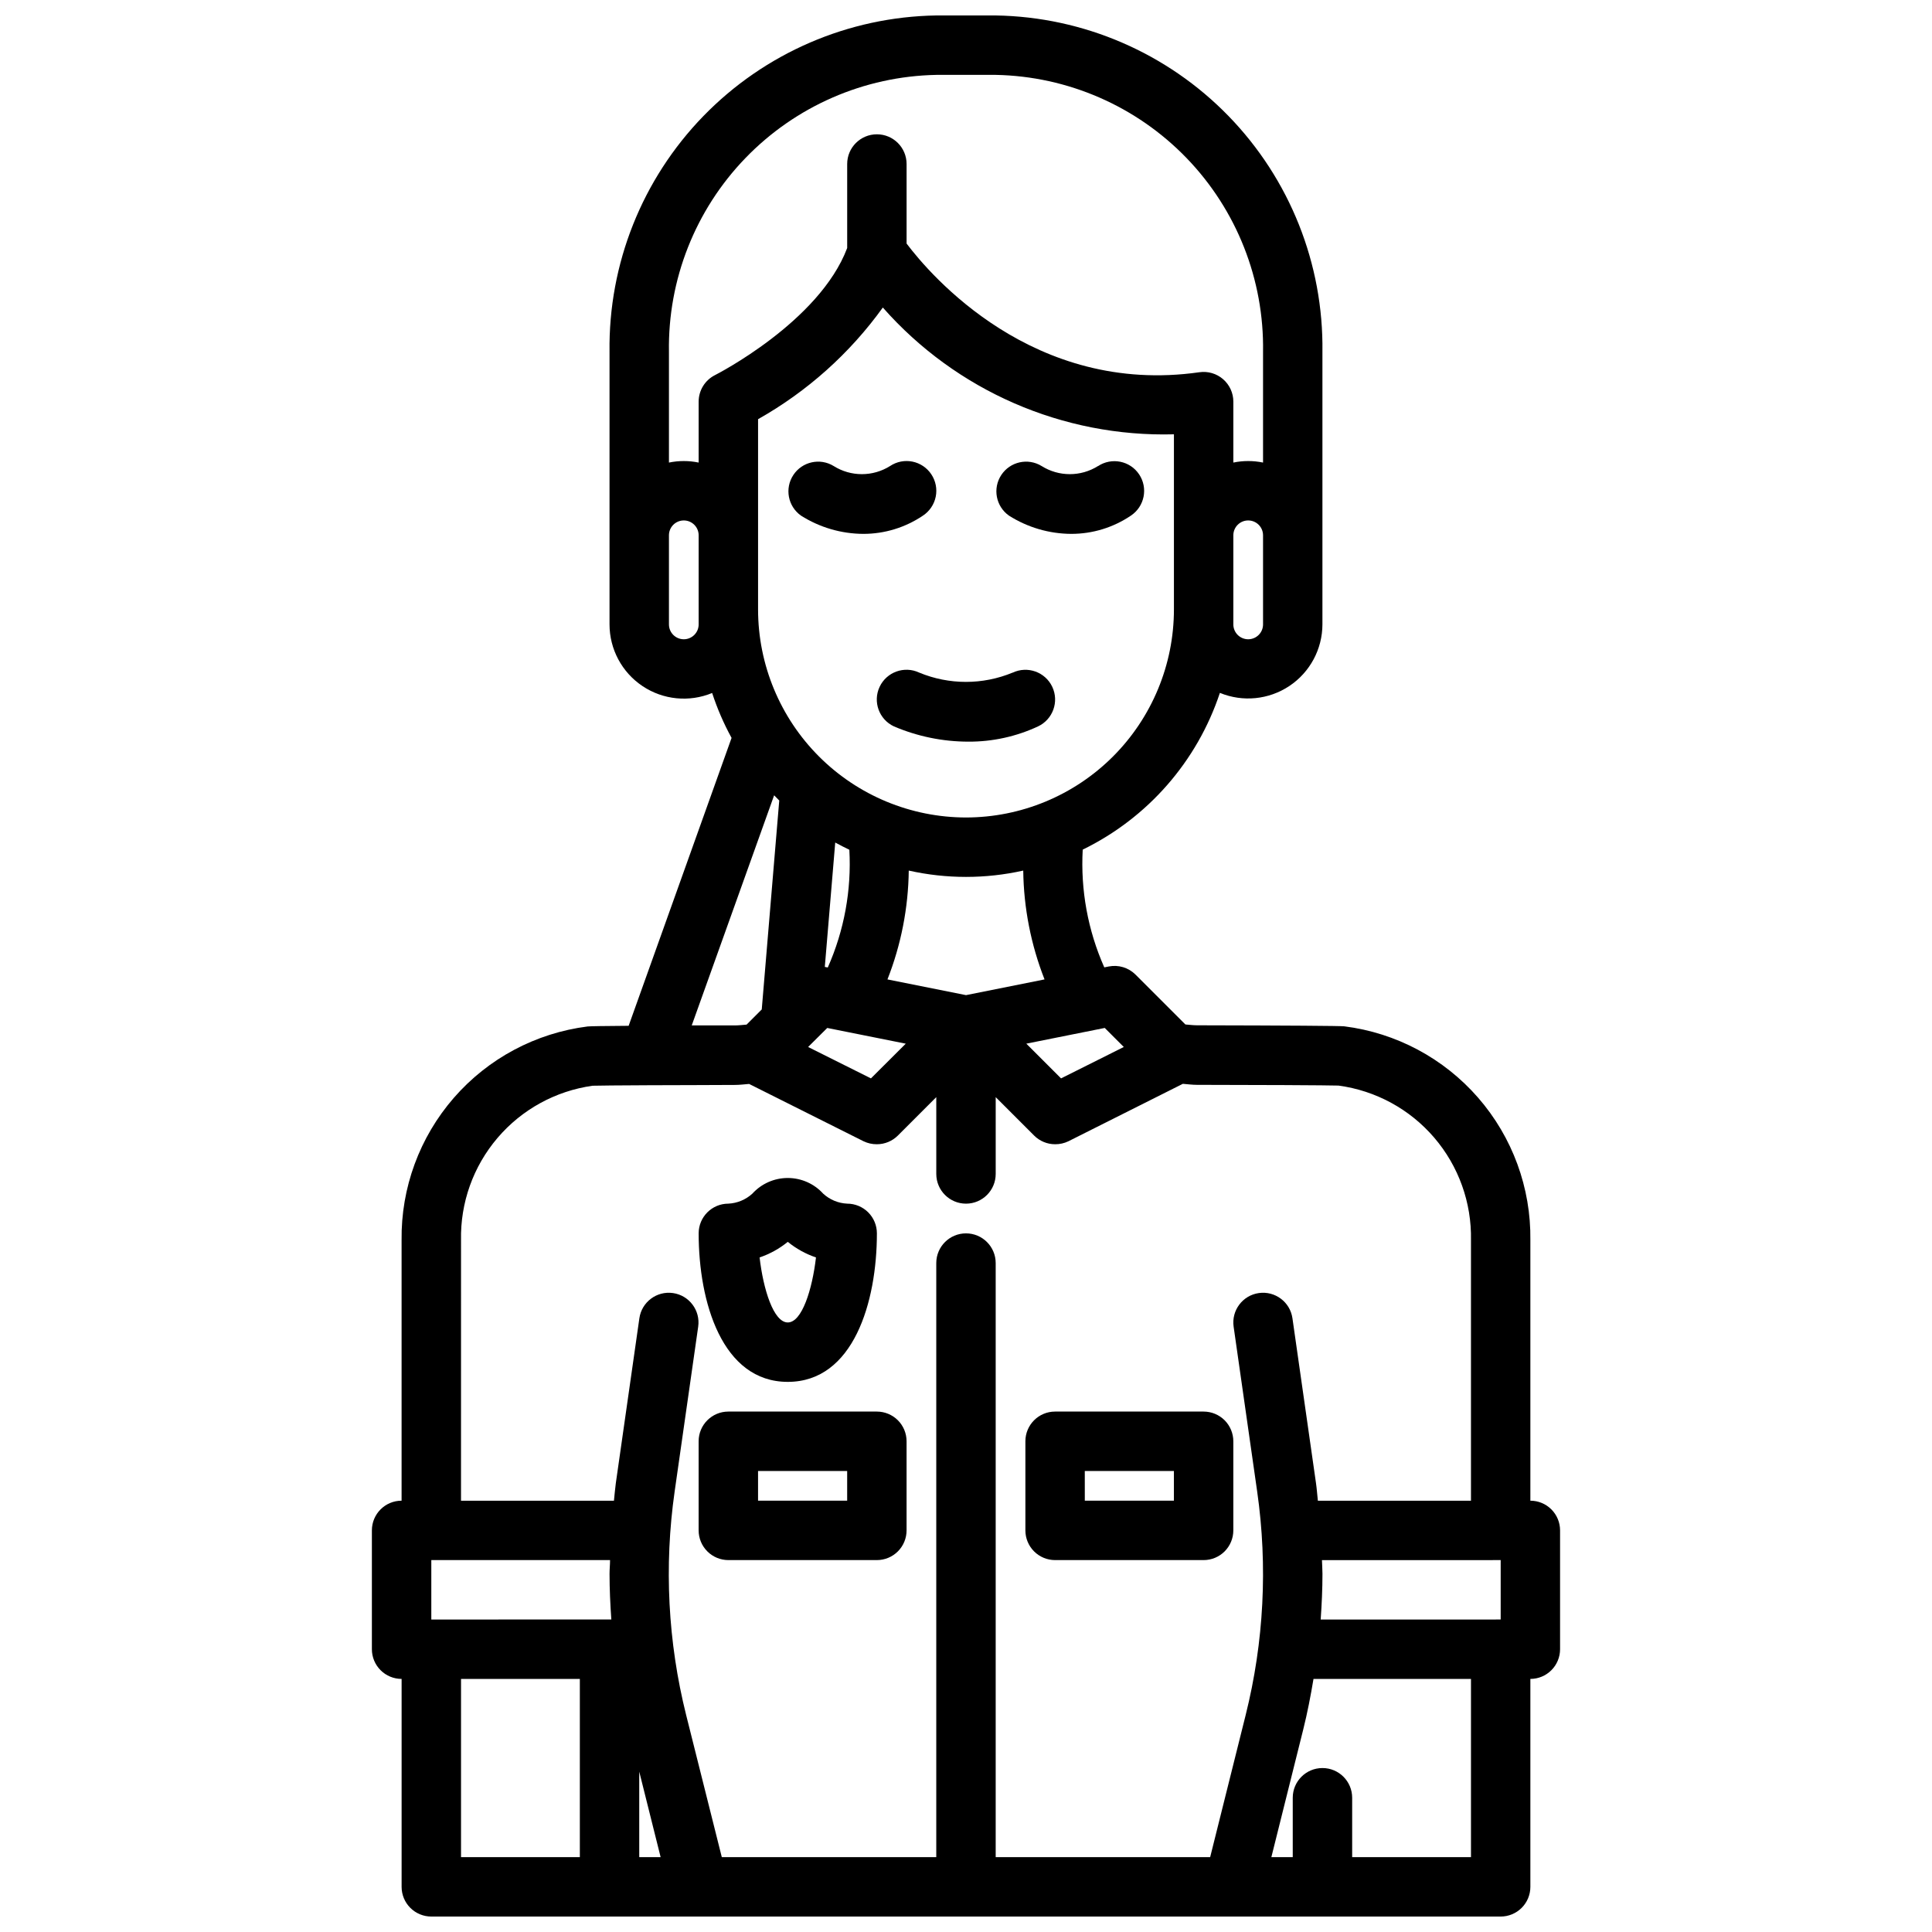 <?xml version="1.0" encoding="UTF-8"?>
<!-- Uploaded to: SVG Find, www.svgrepo.com, Generator: SVG Find Mixer Tools -->
<svg width="800px" height="800px" version="1.1" viewBox="144 144 512 512" xmlns="http://www.w3.org/2000/svg">
 <defs>
  <clipPath id="a">
   <path d="m242 148.09h316v503.81h-316z"/>
  </clipPath>
 </defs>
 <path d="m390.8 269.68c-1.16-1.734-2.961-2.941-5.008-3.352-2.047-0.406-4.176 0.012-5.91 1.172-4.574 2.875-10.387 2.875-14.957 0-3.621-2.215-8.348-1.164-10.684 2.383-2.336 3.543-1.441 8.305 2.023 10.758 4.945 3.137 10.676 4.816 16.531 4.84 5.633 0.004 11.137-1.684 15.801-4.84 1.75-1.156 2.969-2.965 3.383-5.023 0.414-2.055-0.012-4.191-1.18-5.938z"/>
 <path d="m412.38 322.24c-7.941 3.293-16.859 3.293-24.797 0-3.938-1.848-8.629-0.152-10.477 3.781-1.848 3.938-0.152 8.629 3.785 10.477 6.238 2.664 12.949 4.043 19.734 4.047 6.383 0.035 12.691-1.348 18.477-4.047 3.93-1.859 5.613-6.551 3.758-10.484-1.855-3.93-6.551-5.613-10.48-3.758z"/>
 <path d="m434.99 267.5c-4.57 2.875-10.383 2.875-14.957 0-3.621-2.215-8.344-1.164-10.684 2.383-2.336 3.543-1.438 8.305 2.027 10.758 4.941 3.137 10.672 4.816 16.531 4.84 5.633 0.004 11.137-1.684 15.797-4.84 3.617-2.414 4.594-7.305 2.18-10.922-2.41-3.617-7.301-4.59-10.918-2.18z"/>
 <g clip-path="url(#a)">
  <path d="m250.43 588.93v55.105c0 2.086 0.828 4.09 2.305 5.566 1.477 1.477 3.481 2.305 5.566 2.305h283.39c2.086 0 4.09-0.828 5.566-2.305 1.477-1.477 2.305-3.481 2.305-5.566v-55.105c2.09 0 4.09-0.828 5.566-2.305 1.477-1.477 2.305-3.477 2.305-5.566v-31.488c0-2.086-0.828-4.09-2.305-5.566-1.477-1.477-3.477-2.305-5.566-2.305v-69.039c0.184-13.859-4.746-27.297-13.844-37.754-9.102-10.453-21.73-17.191-35.48-18.922-1.34-0.125-14.453-0.219-38.996-0.27-1.039 0-2.07-0.141-3.102-0.219l-13.219-13.219c-1.859-1.852-4.516-2.656-7.086-2.148l-1.188 0.234c-4.352-9.801-6.309-20.496-5.715-31.203 17.215-8.391 30.32-23.363 36.352-41.539 6.062 2.496 12.969 1.809 18.422-1.832 5.453-3.641 8.734-9.758 8.75-16.316v-72.238c0.309-23.297-8.637-45.758-24.871-62.469-16.23-16.707-38.426-26.301-61.719-26.668h-15.746c-23.293 0.367-45.488 9.961-61.719 26.668-16.234 16.711-25.176 39.172-24.871 62.469v72.238c0.004 6.57 3.281 12.703 8.742 16.352 5.461 3.652 12.383 4.336 18.453 1.828 1.348 4.117 3.07 8.102 5.148 11.902l-27.277 76.297c-6.551 0.047-10.188 0.102-10.863 0.172h0.004c-13.742 1.734-26.367 8.465-35.461 18.91-9.094 10.449-14.027 23.879-13.852 37.727v69.039c-4.348 0-7.871 3.523-7.871 7.871v31.488c0 2.09 0.828 4.09 2.305 5.566 1.477 1.477 3.481 2.305 5.566 2.305zm55.238-31.488c0 1.219-0.133 2.441-0.133 3.652 0 4.031 0.188 8.07 0.473 12.09l-47.707 0.004v-15.746zm7.738 56.059 5.668 22.664h-5.668zm-47.23-24.57h31.488v47.23l-31.488 0.004zm275.52-31.488v15.742l-47.703 0.004c0.285-4.023 0.473-8.062 0.473-12.09 0-1.211-0.102-2.434-0.133-3.652zm-7.871 78.723h-31.488v-15.746c0-4.348-3.527-7.871-7.875-7.871-4.348 0-7.871 3.523-7.871 7.871v15.742h-5.668l8.453-33.852c1.109-4.434 1.969-8.91 2.715-13.383l41.734 0.004zm-97.055-219.75 5.047 5.047-16.629 8.32-9.203-9.203zm-15.957-12.863-20.812 4.168-20.812-4.164-0.004-0.004c3.613-9.191 5.523-18.965 5.644-28.84 9.992 2.234 20.352 2.234 30.34 0 0.121 9.875 2.035 19.648 5.644 28.84zm-51.727-34.363v0.004c0.594 10.707-1.367 21.402-5.715 31.203l-0.789-0.156 2.762-32.961c1.238 0.688 2.488 1.301 3.742 1.914zm-5.856 47.23 20.805 4.164-9.227 9.199-16.648-8.32zm36.77-55.777c-14.609-0.016-28.617-5.824-38.949-16.156-10.328-10.332-16.141-24.336-16.156-38.945v-50.453c13.039-7.348 24.32-17.445 33.062-29.59 19.461 22.086 47.719 34.391 77.145 33.598v46.445c-0.016 14.609-5.828 28.613-16.156 38.945-10.332 10.332-24.336 16.141-38.945 16.156zm78.719-51.168c0 2.176-1.762 3.938-3.938 3.938-2.172 0-3.934-1.762-3.934-3.938v-23.617 0.004c0-2.176 1.762-3.938 3.934-3.938 2.176 0 3.938 1.762 3.938 3.938zm-86.594-145.63h15.746c19.117 0.367 37.312 8.297 50.594 22.055s20.562 32.219 20.254 51.34v29.348-0.004c-2.598-0.535-5.273-0.535-7.871 0v-16.145c0-2.281-0.992-4.453-2.715-5.949-1.727-1.496-4.016-2.168-6.277-1.844-44.027 6.297-71.383-25.852-77.602-34.102v-21.082c0-4.348-3.523-7.871-7.871-7.871-4.348 0-7.871 3.523-7.871 7.871v22.262c-7.383 19.594-34.738 33.535-35.016 33.676-2.664 1.336-4.344 4.059-4.348 7.039v16.145c-2.594-0.535-5.273-0.535-7.871 0v-29.344c-0.309-19.121 6.977-37.582 20.258-51.34 13.277-13.758 31.473-21.688 50.59-22.055zm-62.977 145.63c0 2.176-1.762 3.938-3.934 3.938-2.176 0-3.938-1.762-3.938-3.938v-23.617 0.004c0-2.176 1.762-3.938 3.938-3.938 2.172 0 3.934 1.762 3.934 3.938zm20.004 45.289c0.449 0.465 0.891 0.93 1.355 1.379l-4.637 55.371-4.016 4.016c-1.039 0.078-2.07 0.219-3.148 0.219h-11.391zm-82.977 117.9c-0.207-9.906 3.231-19.547 9.66-27.09 6.426-7.543 15.395-12.469 25.211-13.844 1.039-0.047 7.359-0.094 15.082-0.133h0.055c7.367 0 15.996-0.062 22.57-0.078 1.25 0 2.512-0.164 3.769-0.262l30.34 15.195c1.098 0.527 2.301 0.797 3.519 0.785 2.086 0 4.09-0.828 5.566-2.305l10.176-10.18v20.355c0 4.348 3.527 7.875 7.875 7.875s7.871-3.527 7.871-7.875v-20.355l10.18 10.18c1.473 1.477 3.477 2.305 5.562 2.305 1.219 0.012 2.422-0.258 3.519-0.785l30.332-15.227c1.25 0.094 2.504 0.27 3.738 0.27 13.508 0 35.691 0.109 37.512 0.195 9.859 1.328 18.891 6.238 25.363 13.793 6.477 7.559 9.945 17.23 9.746 27.18v69.039h-40.574c-0.172-1.574-0.277-3.148-0.496-4.652l-6.242-43.699c-0.617-4.305-4.606-7.293-8.91-6.676-4.305 0.617-7.293 4.609-6.676 8.914l6.242 43.691v-0.004c2.824 19.762 1.785 39.879-3.055 59.246l-9.406 37.645h-56.836v-157.44c0-4.348-3.523-7.871-7.871-7.871s-7.875 3.523-7.875 7.871v157.44h-56.836l-9.445-37.645c-4.84-19.367-5.875-39.484-3.055-59.246l6.242-43.691v0.004c0.617-4.305-2.371-8.297-6.676-8.914-4.305-0.617-8.293 2.371-8.91 6.676l-6.242 43.707c-0.219 1.574-0.324 3.094-0.496 4.644h-40.531z"/>
 </g>
 <path d="m337.02 557.44h39.359c2.086 0 4.09-0.828 5.566-2.305 1.477-1.477 2.305-3.477 2.305-5.566v-23.617c0-2.086-0.828-4.09-2.305-5.566-1.477-1.473-3.481-2.305-5.566-2.305h-39.359c-4.348 0-7.875 3.523-7.875 7.871v23.617c0 2.09 0.832 4.09 2.309 5.566 1.477 1.477 3.477 2.305 5.566 2.305zm7.871-23.617h23.617v7.871l-23.617 0.004z"/>
 <path d="m423.61 557.44h39.363c2.086 0 4.09-0.828 5.566-2.305 1.473-1.477 2.305-3.477 2.305-5.566v-23.617c0-2.086-0.832-4.09-2.305-5.566-1.477-1.473-3.481-2.305-5.566-2.305h-39.363c-4.348 0-7.871 3.523-7.871 7.871v23.617c0 2.09 0.828 4.09 2.305 5.566 1.477 1.477 3.481 2.305 5.566 2.305zm7.871-23.617h23.617v7.871l-23.613 0.004z"/>
 <path d="m352.77 510.21c17.43 0 23.617-21.199 23.617-39.359 0-2.09-0.828-4.09-2.305-5.566s-3.481-2.305-5.566-2.305c-2.371-0.109-4.625-1.047-6.371-2.656-2.402-2.641-5.809-4.144-9.379-4.144-3.57 0-6.977 1.504-9.379 4.144-1.746 1.602-3.996 2.539-6.359 2.656-4.348 0-7.875 3.523-7.875 7.871 0 18.16 6.188 39.359 23.617 39.359zm0-37.109c2.223 1.812 4.754 3.215 7.473 4.133-0.977 8.438-3.703 17.23-7.473 17.23s-6.496-8.793-7.469-17.23c2.715-0.918 5.246-2.32 7.469-4.133z"/>
</svg>